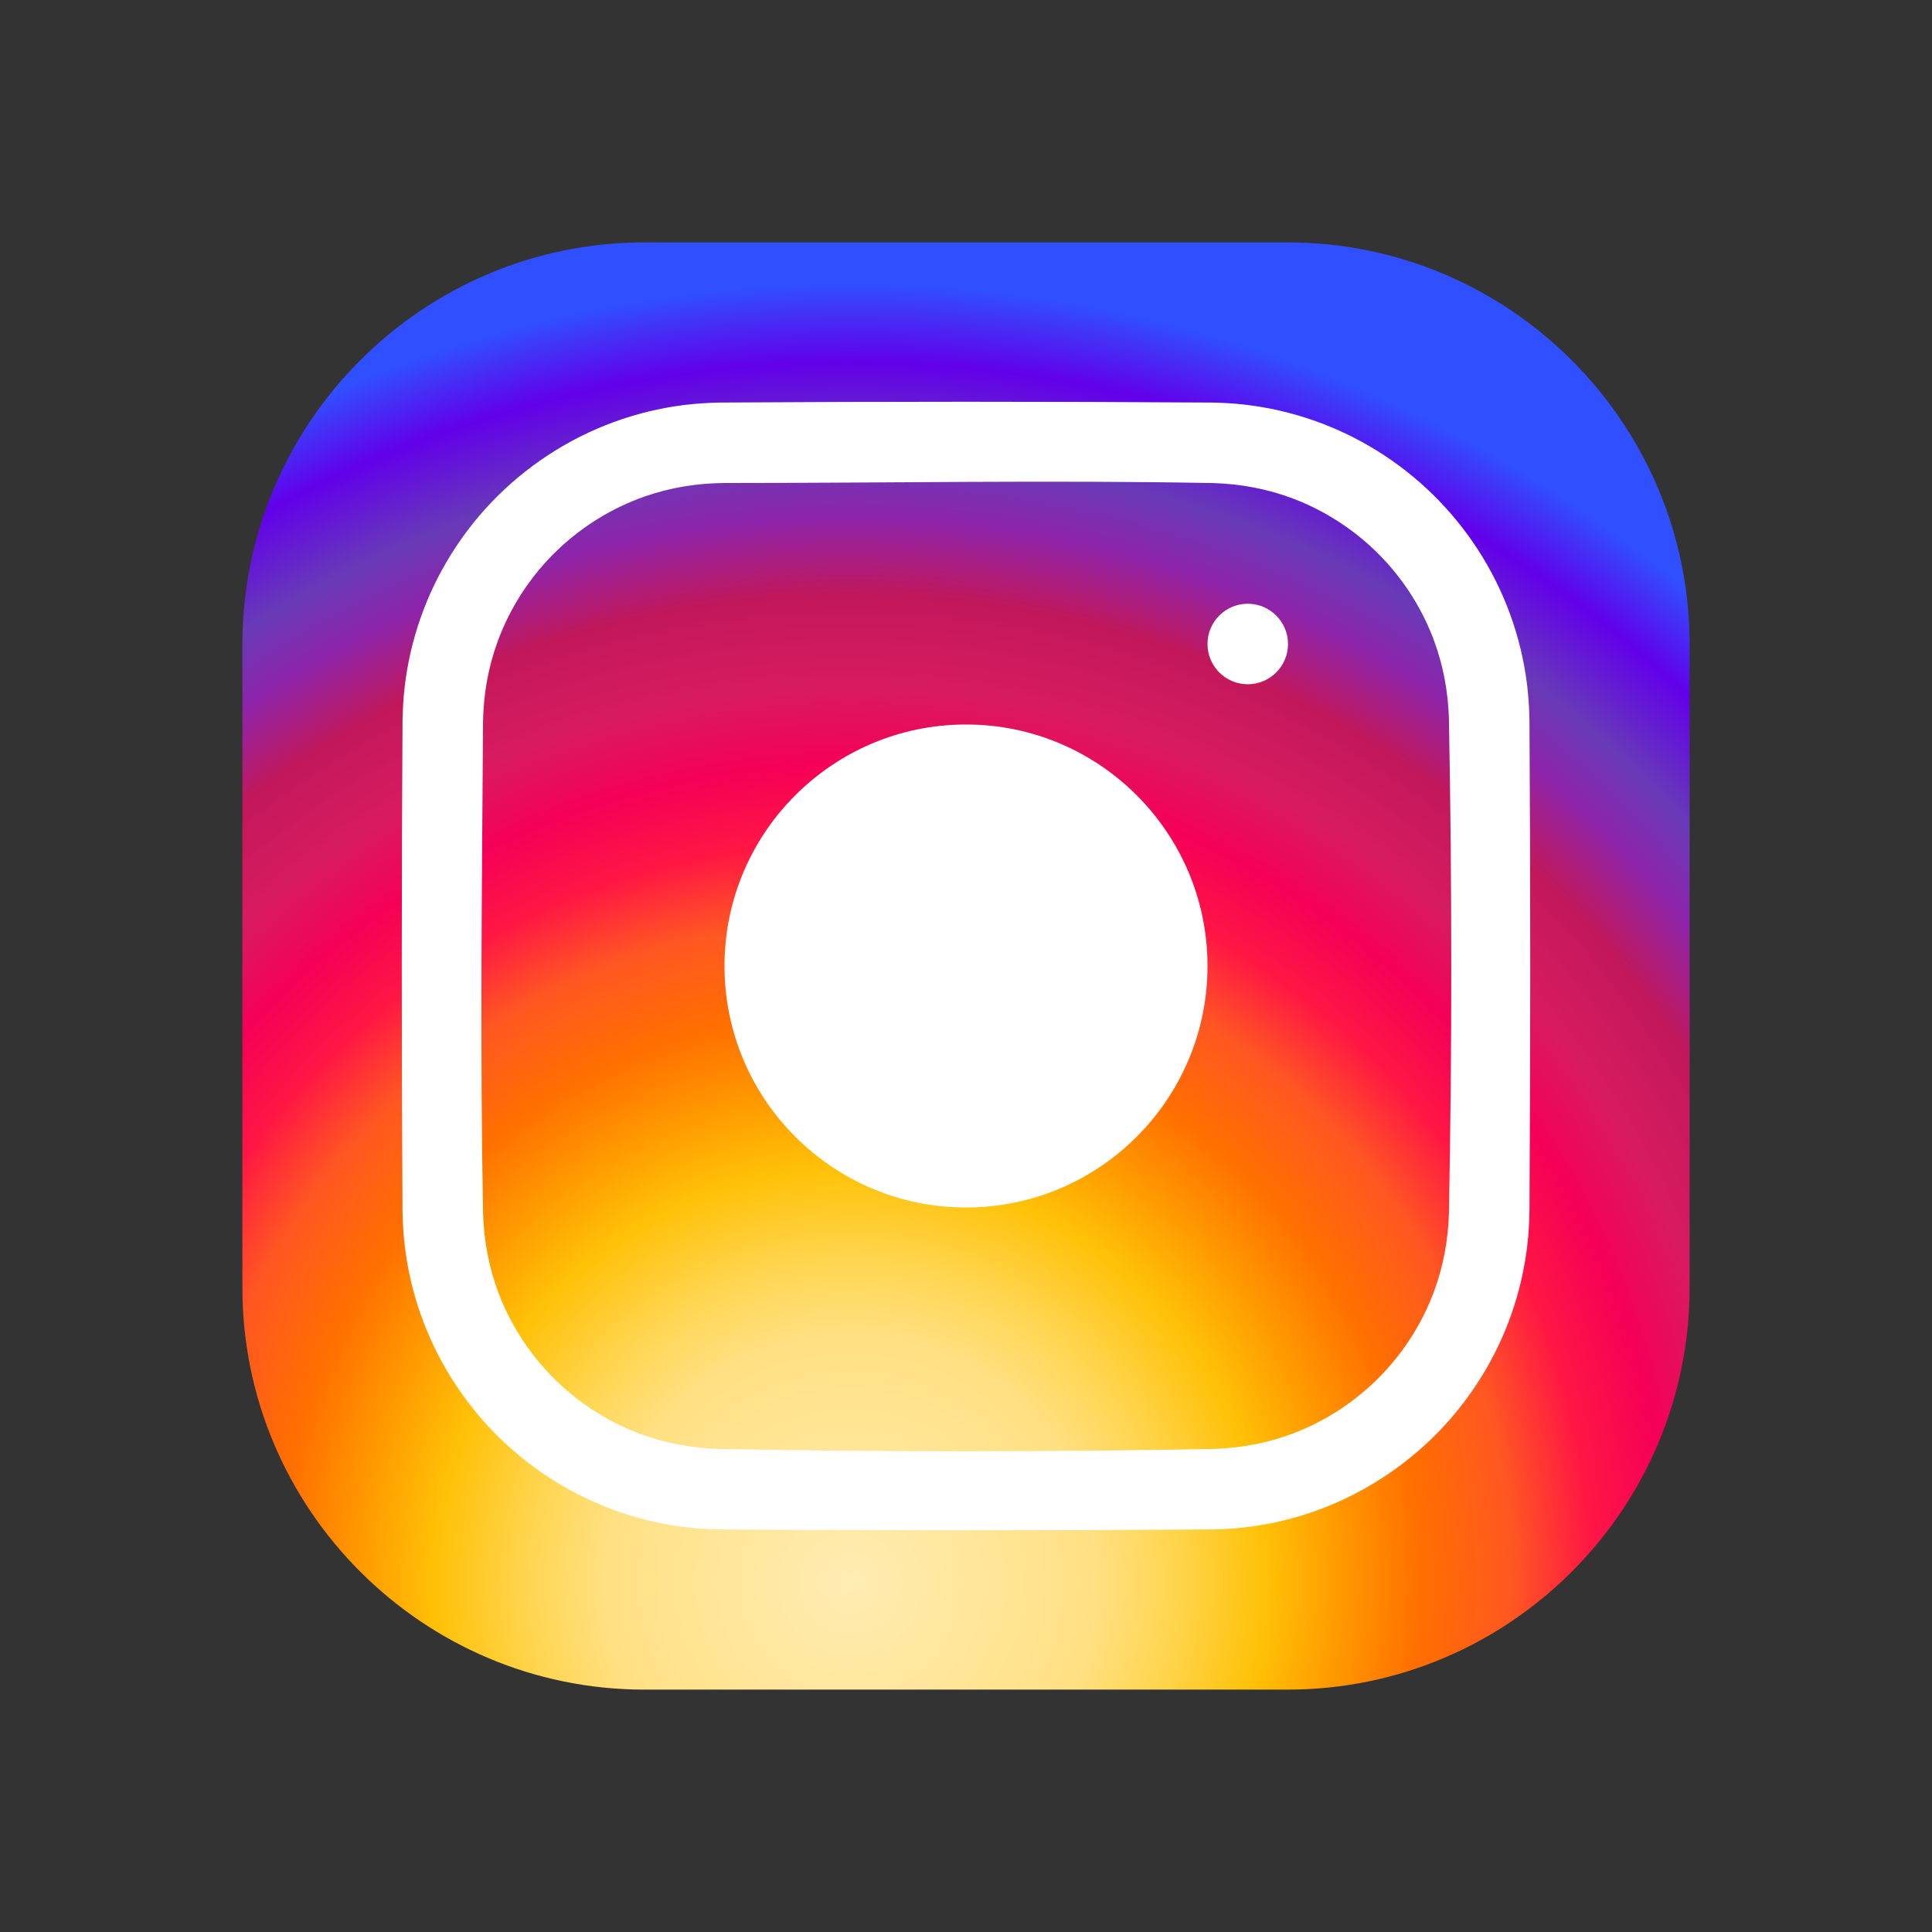 <?xml version="1.0" encoding="UTF-8" standalone="no"?><!DOCTYPE svg PUBLIC "-//W3C//DTD SVG 1.1//EN" "http://www.w3.org/Graphics/SVG/1.1/DTD/svg11.dtd"><svg width="100%" height="100%" viewBox="0 0 48 48" version="1.1" xmlns="http://www.w3.org/2000/svg" xmlns:xlink="http://www.w3.org/1999/xlink" xml:space="preserve" style="fill-rule:evenodd;clip-rule:evenodd;stroke-linejoin:round;stroke-miterlimit:1.414;"><rect x="0" y="0" width="48" height="48" fill="#333333" stroke="none"/><path d="M31.99,41.978l-15.98,0c-5.507,0 -9.988,-4.481 -9.988,-9.988l0,-15.98c0,-5.507 4.481,-9.988 9.988,-9.988l15.98,0c5.507,0 9.988,4.481 9.988,9.988l0,15.98c0,5.507 -4.481,9.988 -9.988,9.988Z" style="fill:url(#_Radial1);fill-rule:nonzero;"/><path d="M30.103,10.001c0.272,0.005 0.544,0.02 0.814,0.051c0.593,0.068 1.178,0.202 1.741,0.401c1.095,0.385 2.1,1.012 2.931,1.823c0.852,0.832 1.516,1.854 1.925,2.973c0.205,0.56 0.347,1.142 0.422,1.733c0.038,0.304 0.058,0.609 0.063,0.915c0.026,4.069 0.026,8.137 0,12.206c-0.005,0.272 -0.02,0.544 -0.051,0.814c-0.068,0.593 -0.202,1.178 -0.401,1.741c-0.385,1.095 -1.012,2.1 -1.823,2.931c-0.832,0.852 -1.854,1.515 -2.973,1.925c-0.591,0.217 -1.208,0.362 -1.834,0.434c-0.27,0.031 -0.542,0.046 -0.814,0.051c-4.069,0.026 -8.137,0.026 -12.206,0c-0.306,-0.005 -0.611,-0.025 -0.915,-0.063c-0.591,-0.075 -1.173,-0.217 -1.733,-0.422c-1.119,-0.409 -2.141,-1.073 -2.973,-1.925c-0.811,-0.831 -1.438,-1.836 -1.823,-2.931c-0.199,-0.563 -0.333,-1.148 -0.401,-1.741c-0.031,-0.27 -0.046,-0.542 -0.051,-0.814c-0.026,-4.069 -0.026,-8.137 0,-12.206c0.005,-0.272 0.02,-0.544 0.051,-0.814c0.068,-0.593 0.202,-1.178 0.401,-1.741c0.374,-1.065 0.978,-2.045 1.756,-2.862c0.845,-0.885 1.891,-1.573 3.04,-1.994c0.56,-0.205 1.142,-0.347 1.733,-0.422c0.304,-0.038 0.609,-0.058 0.915,-0.063c4.069,-0.026 8.137,-0.026 12.206,0Zm-12.1,1.999c-0.68,0.004 -1.354,0.113 -1.997,0.339c-0.798,0.281 -1.533,0.734 -2.146,1.318c-0.664,0.633 -1.181,1.418 -1.496,2.28c-0.233,0.637 -0.351,1.308 -0.363,1.985c-0.026,4.078 -0.076,8.156 0.001,12.233c0.021,0.676 0.147,1.344 0.387,1.977c0.318,0.835 0.825,1.595 1.471,2.211c0.595,0.567 1.305,1.011 2.077,1.293c0.613,0.225 1.256,0.341 1.908,0.362c4.102,0.078 8.208,0.078 12.31,0c0.676,-0.021 1.344,-0.147 1.977,-0.387c0.812,-0.309 1.554,-0.798 2.161,-1.42c0.591,-0.605 1.052,-1.334 1.343,-2.128c0.225,-0.613 0.341,-1.256 0.362,-1.908c0.078,-4.102 0.078,-8.208 0,-12.31c-0.021,-0.652 -0.137,-1.295 -0.362,-1.908c-0.282,-0.772 -0.726,-1.482 -1.293,-2.077c-0.616,-0.646 -1.376,-1.153 -2.211,-1.471c-0.633,-0.24 -1.301,-0.366 -1.977,-0.387c-4.05,-0.077 -8.101,-0.002 -12.152,-0.002Zm5.997,6c3.311,0 6,2.689 6,6c0,3.311 -2.689,6 -6,6c-3.311,0 -6,-2.689 -6,-6c0,-3.311 2.689,-6 6,-6Zm7,-3c0.552,0 1,0.448 1,1c0,0.552 -0.448,1 -1,1c-0.552,0 -1,-0.448 -1,-1c0,-0.552 0.448,-1 1,-1Z" style="fill:#fff;"/><defs><radialGradient id="_Radial1" cx="0" cy="0" r="1" gradientUnits="userSpaceOnUse" gradientTransform="matrix(12.615,-29.542,29.542,12.615,21.004,39.234)"><stop offset="0" style="stop-color:#ffecb3;stop-opacity:1"/><stop offset="0.19" style="stop-color:#ffe082;stop-opacity:1"/><stop offset="0.25" style="stop-color:#ffd54f;stop-opacity:1"/><stop offset="0.32" style="stop-color:#ffc107;stop-opacity:1"/><stop offset="0.38" style="stop-color:#ff9800;stop-opacity:1"/><stop offset="0.44" style="stop-color:#ff6f00;stop-opacity:1"/><stop offset="0.51" style="stop-color:#ff5722;stop-opacity:1"/><stop offset="0.57" style="stop-color:#ff1744;stop-opacity:1"/><stop offset="0.63" style="stop-color:#f50057;stop-opacity:1"/><stop offset="0.69" style="stop-color:#d81b60;stop-opacity:1"/><stop offset="0.76" style="stop-color:#c2185b;stop-opacity:1"/><stop offset="0.82" style="stop-color:#8e24aa;stop-opacity:1"/><stop offset="0.87" style="stop-color:#673ab7;stop-opacity:1"/><stop offset="0.94" style="stop-color:#6200ea;stop-opacity:1"/><stop offset="1" style="stop-color:#304ffe;stop-opacity:1"/></radialGradient></defs></svg>